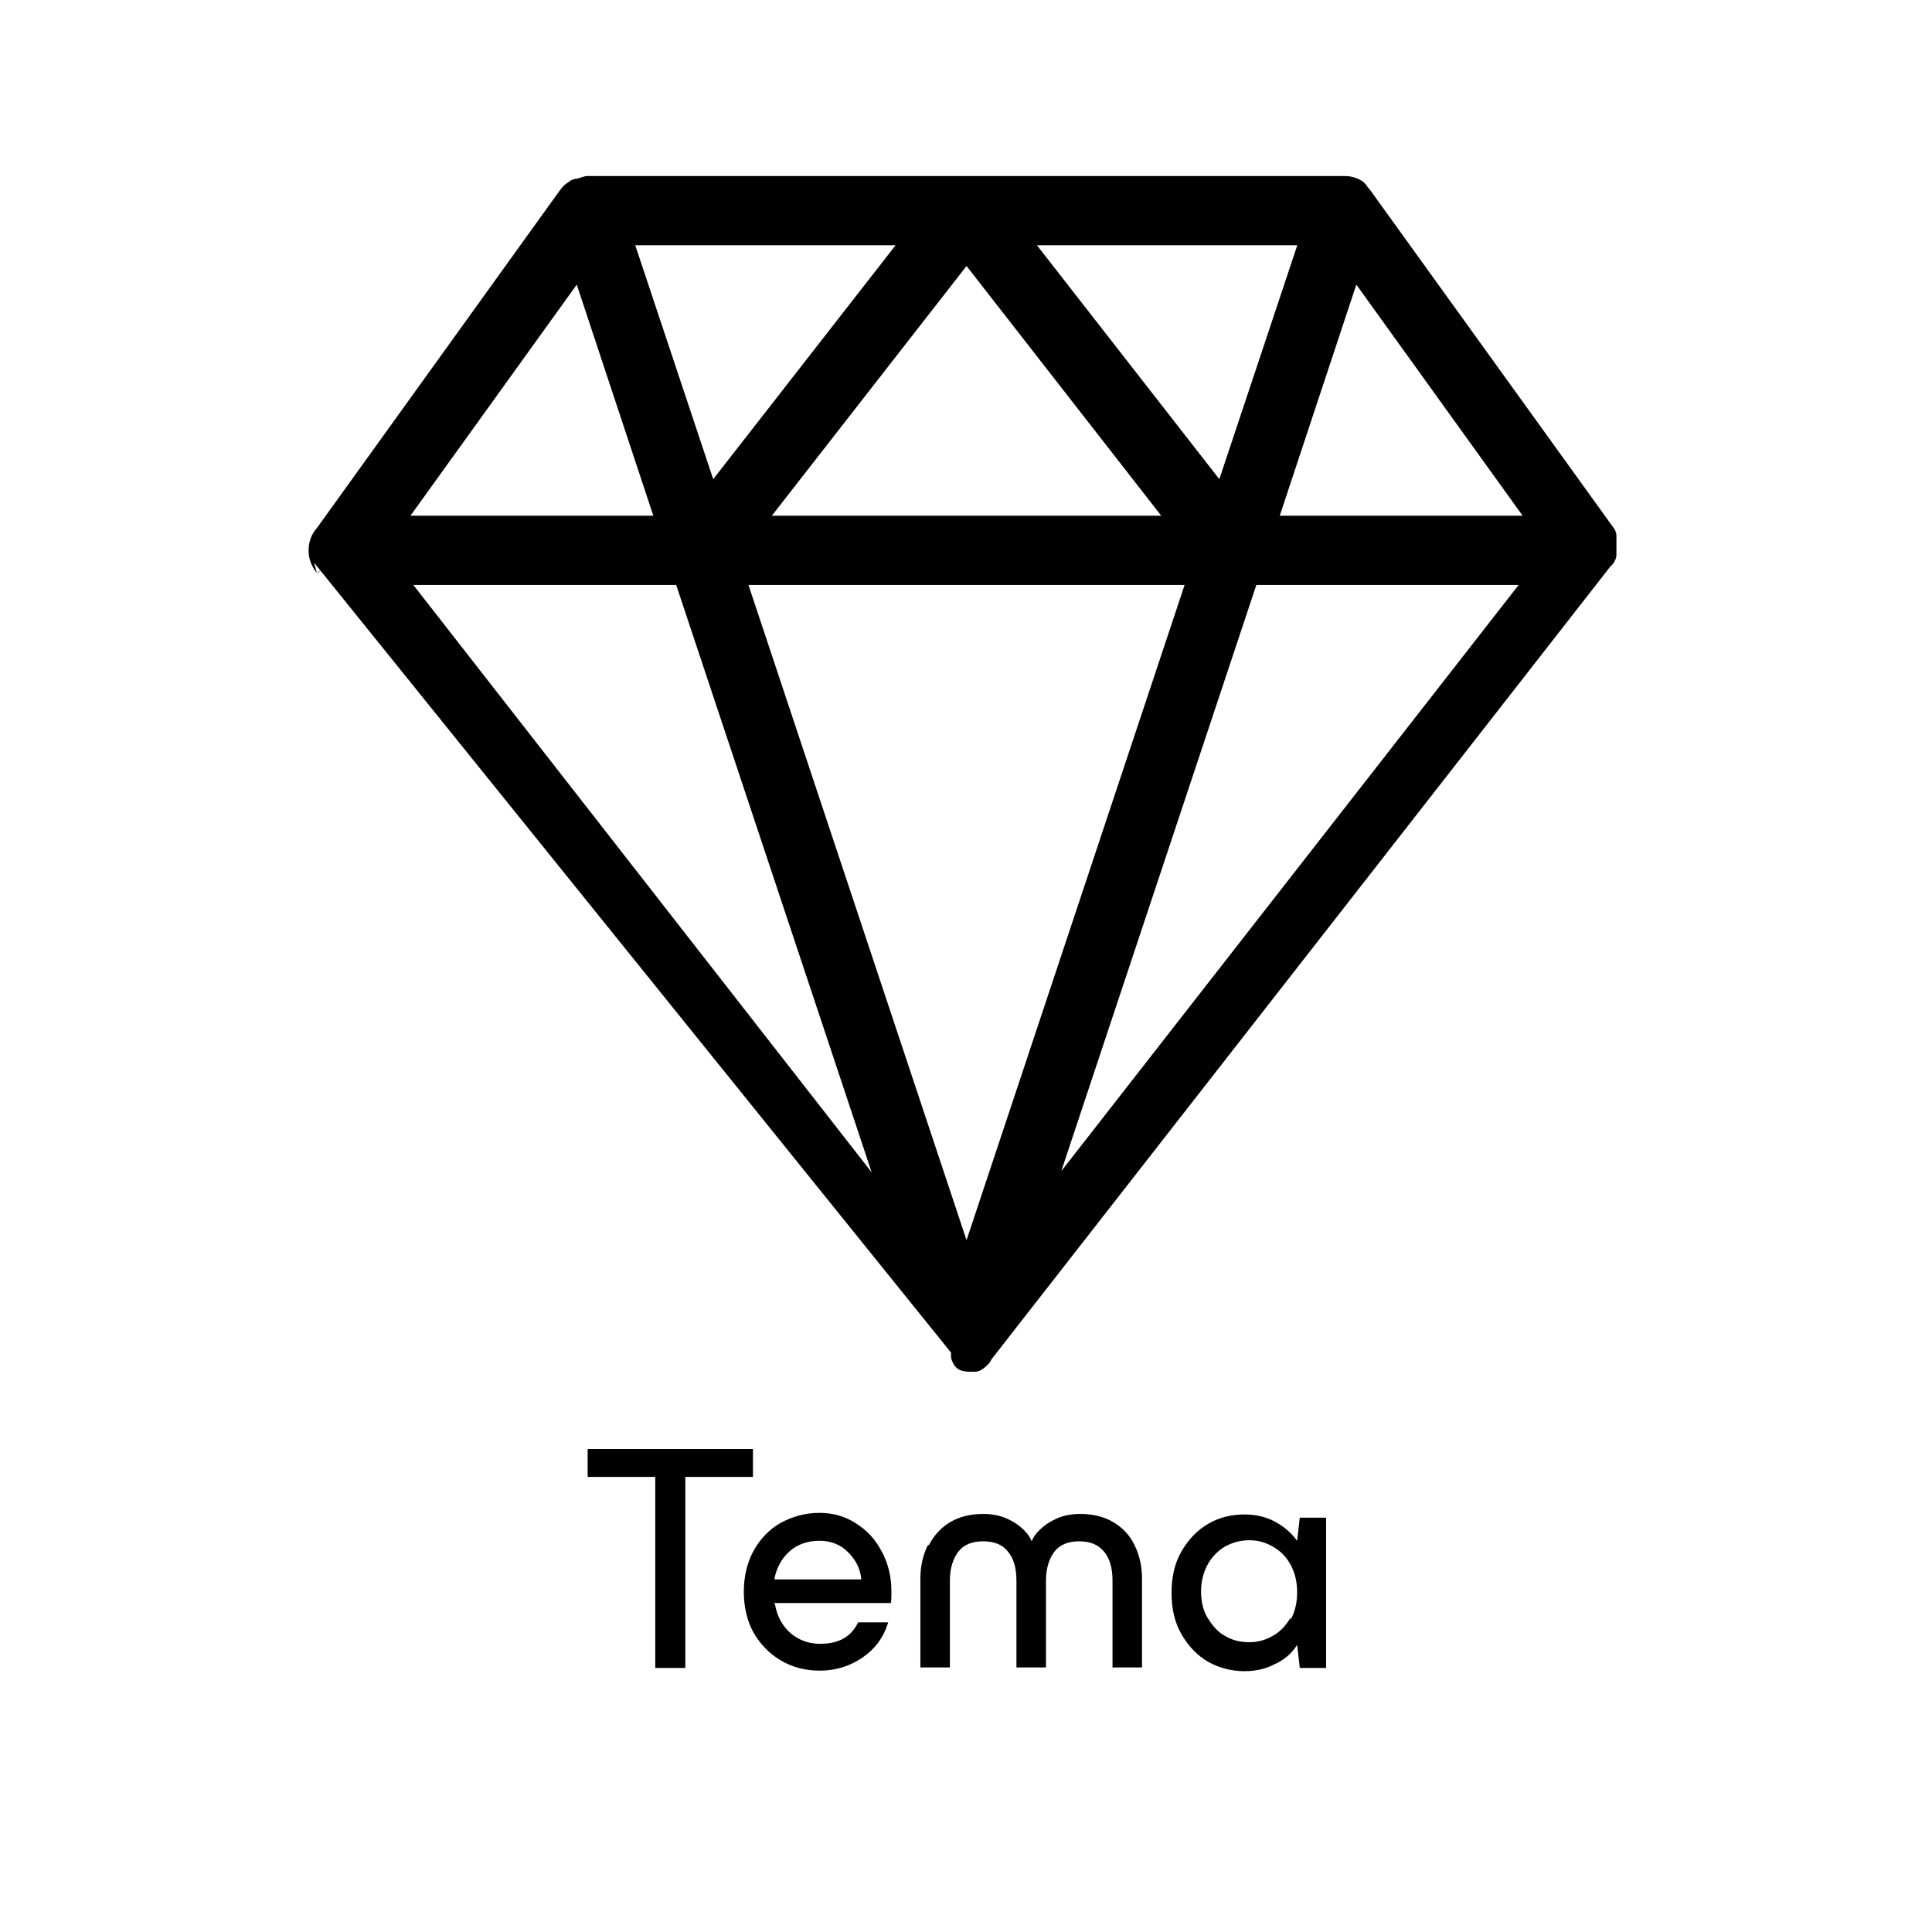<?xml version="1.0" encoding="UTF-8"?>
<svg id="Tema" xmlns="http://www.w3.org/2000/svg" viewBox="0 0 36 36">
  <defs>
    <style>
      .cls-1 {
        fill: #010101;
        stroke-width: 0px;
      }

      .cls-2 {
        fill: #010101;
        stroke: #010101;
        stroke-linejoin: round;
        stroke-width: .5px;
      }
    </style>
  </defs>
  <path class="cls-2" d="m10.95,3.53h14.1s.02,0,.02,0c.06,0,.12.02.17.05h0s0,0,0,0h0s.02.02.02.02h0s0,0,0,0h0s0,.01,0,.01h0s.01.01.01.01h0s.01.01.01.01h0s.03.04.05.06l4.54,6.3h0s0,.01,0,.01h0s0,0,0,0h0s0,0,0,0h0s0,0,0,0h0s0,0,0,0h0s0,0,0,0h0s0,0,0,0h0s0,0,0,0h0s0,0,0,0h0s0,0,0,0h0s0,.02,0,.02h0s0,.02,0,.02h0s0,.02,0,.02h0s0,.02,0,.02h0s0,.03,0,.03h0s0,.02,0,.02h0s0,.02,0,.02h0v.02h0s0,.02,0,.02h0s0,.02,0,.02h0s0,.02,0,.02h0s0,.03,0,.03h0s0,.02,0,.02h0s0,.02,0,.02v.03s-.01,0-.01,0v.02s-.01,0-.01,0h0s0,0,0,0h0s0,0,0,0h0s0,0,0,0h0s0,0,0,0h0s0,0,0,0h0s0,0,0,0h0s0,0,0,0h0s0,0,0,0h0s-11.6,14.86-11.6,14.86h0s0,.01,0,.01h0s-.01.02-.01.02h0s0,0,0,0l-.02.02h0s-.04.04-.06.05h0s-.01,0-.01,0h0s-.01,0-.01,0h0s0,0,0,0h0s0,0,0,0h0s0,0,0,0h0s0,0,0,0h0s0,0,0,0h0s0,0,0,0h0s0,0,0,0h0s0,0,0,0h0s0,0,0,0h0s-.06,0-.08,0h0s-.04,0-.06-.01h0s0,0,0,0h0s0,0,0,0h0s0,0,0,0h0s0,0,0,0h0s0,0,0,0h0s0,0,0,0h0s0,0,0,0h0s0,0,0,0h0s0,0,0,0h0s0,0,0,0h0s0,0,0,0h0s0,0,0,0h0s0,0,0,0h0s0,0,0,0h0s0,0,0,0h0s0,0,0,0h0s0,0,0,0h-.01s0-.02,0-.02h0s-.01-.02-.01-.02h-.01s0-.02,0-.02h0S6.1,10.52,6.1,10.52c-.06-.07-.1-.16-.1-.26s.03-.19.09-.25l4.54-6.31s.03-.04.05-.06h0s.01-.01.01-.01l.03-.02h0s0,0,0,0l.03-.02h0s.01-.01.01-.01h0s0,0,0,0h0s0,0,0,0h.01s0,0,0,0h0s0,0,0,0h0s0,0,0,0h0s0,0,0,0h0s0,0,0,0h0s0,0,0,0h0s.01,0,.01,0h0s0,0,0,0h0s0,0,0,0h0s0,0,0,0h0s0,0,0,0h0s0,0,0,0h0s0,0,0,0h0s0,0,0,0h.01Zm2.25,5.92l4-5.13h-5.71l1.71,5.13Zm5.61-5.13l4,5.13,1.71-5.13h-5.71Zm3.34,5.54l-4.14-5.31-4.14,5.31h8.29Zm-8.55.79l4.41,13.25,4.41-13.25h-8.81Zm11.59-5.89l-1.69,5.1h5.36l-3.67-5.1Zm-1.96,5.89l-4.15,12.47,9.73-12.47h-5.59Zm-6.3,12.47l-4.15-12.47h-5.59s9.73,12.47,9.73,12.47Zm-4.41-13.26l-1.69-5.1-3.67,5.1h5.36Z"/>
  <g>
    <path class="cls-1" d="m14.03,27v.52h-1.26v3.56h-.56v-3.56h-1.26v-.52h3.08Z"/>
    <path class="cls-1" d="m14.44,29.89c.04.23.14.41.29.54.15.13.34.2.55.2.35,0,.58-.13.71-.4h.56c-.08.27-.24.49-.47.65-.23.16-.5.25-.8.25-.27,0-.51-.06-.73-.19s-.38-.3-.51-.52c-.12-.22-.18-.48-.18-.76s.06-.54.18-.76c.12-.22.29-.4.5-.52.22-.12.46-.19.73-.19.24,0,.47.06.67.19.21.13.37.3.49.53.12.22.18.47.18.74,0,.09,0,.16-.01.22h-2.18Zm0-.46h1.61c-.02-.2-.1-.36-.25-.51-.14-.14-.32-.21-.53-.21s-.4.06-.55.19-.25.31-.29.52Z"/>
    <path class="cls-1" d="m17.31,28.79c.09-.18.23-.33.4-.43.17-.1.38-.15.61-.15.17,0,.32.03.45.09s.23.13.31.21c.08.08.12.15.14.2h.01c.02-.06.06-.12.14-.2.08-.08.18-.15.31-.21s.28-.09.45-.09c.23,0,.44.05.61.15.17.1.31.24.4.43.09.18.14.39.14.62v1.66h-.55v-1.62c0-.23-.05-.41-.16-.54s-.26-.19-.46-.19-.36.06-.46.19-.16.31-.16.55v1.61h-.55v-1.61c0-.24-.05-.42-.16-.55-.1-.13-.26-.19-.46-.19s-.36.06-.46.19-.16.31-.16.54v1.62h-.55v-1.66c0-.23.05-.44.14-.62Z"/>
    <path class="cls-1" d="m24.71,28.27v2.81h-.49l-.05-.43c-.1.16-.24.28-.42.36-.17.09-.36.13-.56.13-.24,0-.47-.06-.67-.17-.21-.12-.37-.29-.5-.51-.13-.22-.19-.48-.19-.78s.06-.56.19-.78c.13-.22.29-.39.5-.51.21-.12.43-.17.67-.17.2,0,.39.04.56.13.17.09.31.21.42.36l.05-.43h.49Zm-.66,1.91c.08-.15.12-.31.12-.51s-.04-.36-.12-.51c-.08-.15-.19-.26-.33-.34-.14-.08-.28-.12-.44-.12s-.31.04-.44.11c-.14.08-.25.19-.33.33s-.13.32-.13.51.04.37.13.51.19.26.33.33c.14.08.28.11.44.11s.3-.04.44-.12c.14-.08.24-.19.33-.34Z"/>
  </g>
</svg>